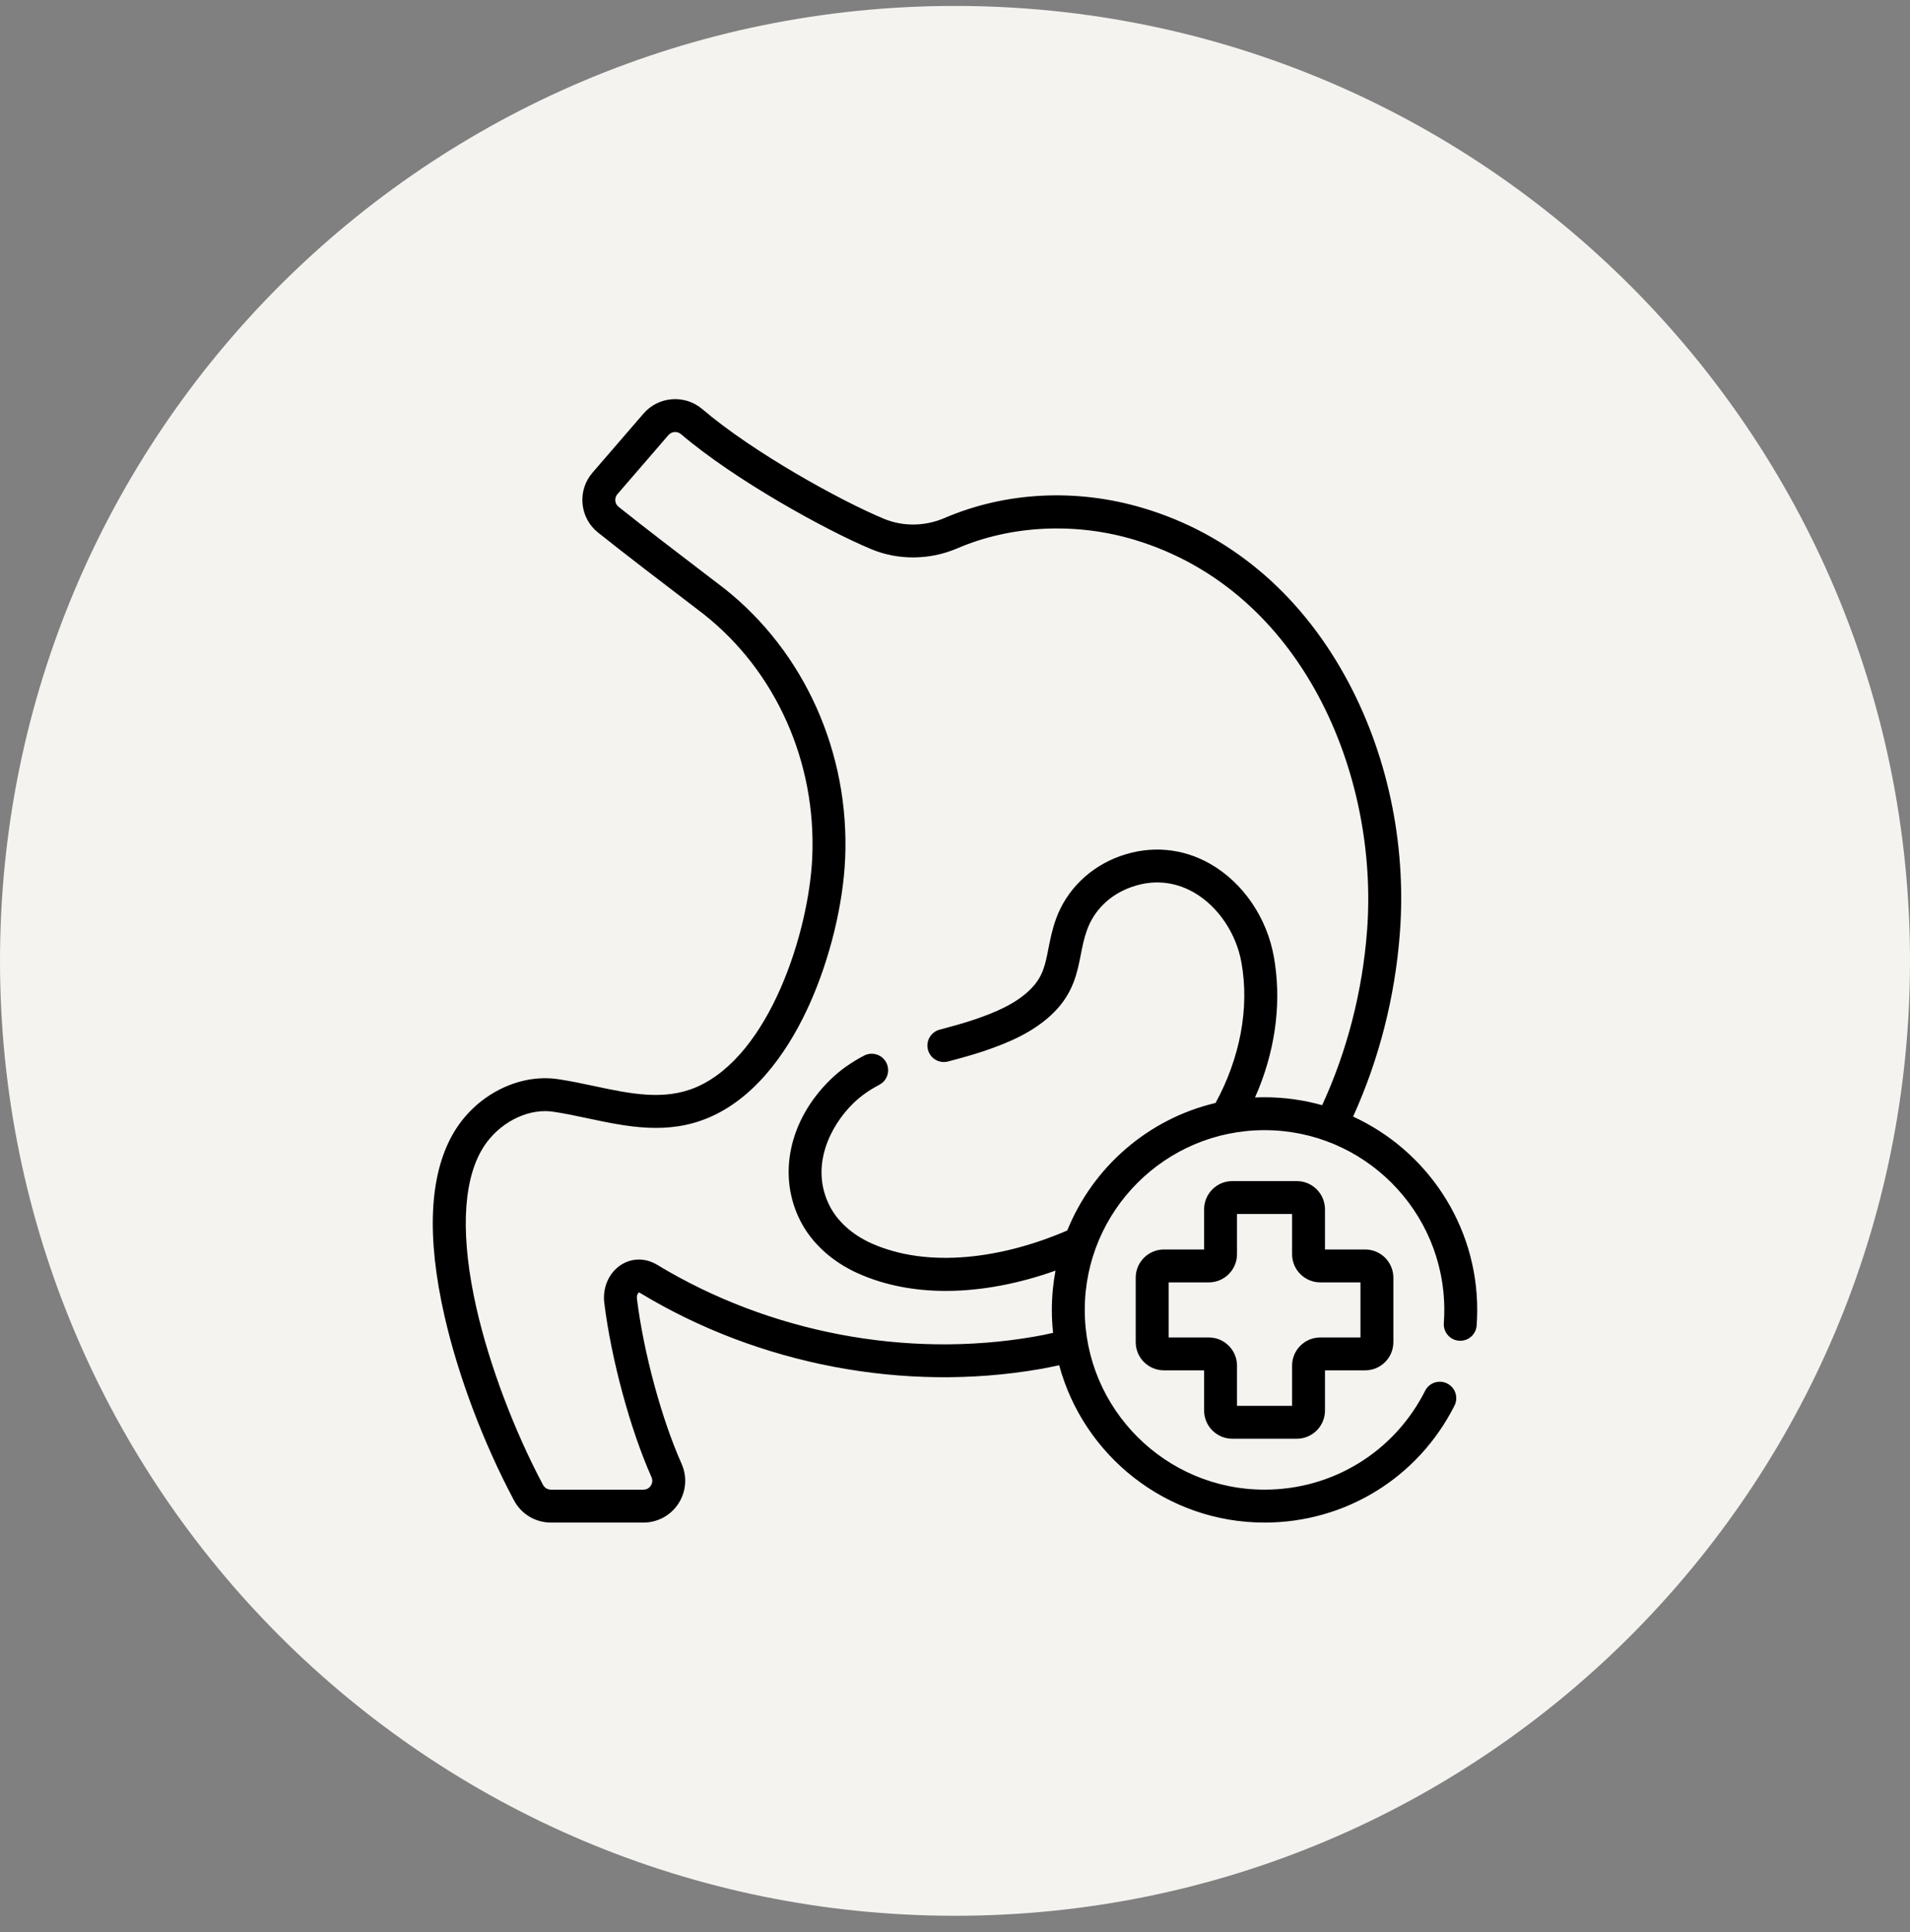 <svg width="85" height="86" viewBox="0 0 85 86" fill="none" xmlns="http://www.w3.org/2000/svg">
<rect x="0" y="0" width="85" height="86" fill="#808080" stroke="none"/>
<path d="M0 42.764C0 19.292 19.028 0.264 42.5 0.264C65.972 0.264 85 19.292 85 42.764C85 66.236 65.972 85.264 42.5 85.264C19.028 85.264 0 66.236 0 42.764Z" fill="#F5F3F0"/>
<g clip-path="url(#clip0_6838_5022)">
<path d="M60.216 49.695C61.367 47.164 62.087 44.368 62.3 41.501C62.597 37.514 61.726 33.454 59.847 30.069C57.772 26.331 54.681 23.756 50.906 22.622C47.922 21.724 44.768 21.88 42.026 23.058C41.162 23.429 40.183 23.441 39.339 23.09C37.407 22.287 33.523 20.144 31.257 18.21C30.48 17.546 29.305 17.634 28.639 18.406C27.975 19.175 27.022 20.279 26.369 21.035C26.036 21.421 25.878 21.913 25.924 22.42C25.971 22.927 26.215 23.382 26.612 23.7C27.715 24.584 29.595 26.02 30.606 26.791C30.965 27.065 31.248 27.281 31.321 27.339C34.53 29.875 36.334 33.919 36.147 38.156C36.003 41.448 34.262 46.975 30.987 48.385C29.559 48.999 28.055 48.679 26.463 48.341C25.935 48.228 25.388 48.112 24.839 48.03C23.044 47.762 21.112 48.775 20.143 50.492C19.104 52.333 18.981 55.045 19.777 58.551C20.383 61.224 21.513 64.224 22.877 66.781C23.201 67.388 23.829 67.764 24.517 67.764H28.633C29.265 67.764 29.848 67.448 30.192 66.918C30.537 66.387 30.589 65.724 30.331 65.145C29.439 63.144 28.642 60.195 28.346 57.808C28.323 57.625 28.411 57.531 28.433 57.523C28.438 57.523 28.459 57.528 28.492 57.548C33.767 60.742 40.247 61.977 46.271 60.934C46.562 60.883 46.85 60.825 47.136 60.761C48.222 64.79 51.907 67.764 56.275 67.764C59.869 67.764 63.109 65.769 64.729 62.558C64.912 62.197 64.767 61.757 64.406 61.575C64.044 61.392 63.604 61.537 63.422 61.898C62.052 64.613 59.313 66.299 56.275 66.299C51.864 66.299 48.275 62.71 48.275 58.299C48.275 53.888 51.864 50.299 56.275 50.299C60.686 50.299 64.275 53.888 64.275 58.299C64.275 58.494 64.268 58.692 64.254 58.887C64.225 59.291 64.528 59.641 64.931 59.67C65.336 59.7 65.686 59.396 65.715 58.993C65.731 58.763 65.74 58.53 65.74 58.299C65.74 54.486 63.473 51.193 60.216 49.695ZM56.275 48.835C56.133 48.835 55.991 48.838 55.851 48.845C55.912 48.707 55.971 48.569 56.027 48.43C56.799 46.495 57.028 44.473 56.69 42.584C56.379 40.842 55.329 39.301 53.883 38.462C52.645 37.744 51.215 37.616 49.856 38.1C48.506 38.582 47.464 39.601 46.996 40.896C46.823 41.374 46.736 41.821 46.658 42.216C46.516 42.943 46.413 43.468 45.878 44.01C45.21 44.685 44.272 45.066 43.358 45.378C42.88 45.541 42.312 45.695 41.816 45.827C41.425 45.931 41.193 46.332 41.297 46.723C41.401 47.114 41.802 47.346 42.193 47.242C42.712 47.105 43.309 46.943 43.83 46.765C44.862 46.413 46.036 45.933 46.919 45.039C47.766 44.183 47.941 43.288 48.096 42.497C48.17 42.121 48.239 41.766 48.374 41.394C48.697 40.498 49.398 39.819 50.348 39.48C51.561 39.047 52.54 39.377 53.148 39.73C54.21 40.346 55.015 41.538 55.248 42.842C55.614 44.885 55.174 47.109 54.096 49.088C51.09 49.799 48.634 51.947 47.496 54.764C44.599 56.015 41.308 56.462 38.79 55.34C37.943 54.963 37.281 54.372 36.925 53.676C36.032 51.931 36.932 50.122 37.973 49.104C38.296 48.789 38.675 48.519 39.132 48.28C39.49 48.092 39.629 47.65 39.441 47.291C39.254 46.933 38.812 46.794 38.453 46.982C37.867 47.288 37.375 47.64 36.949 48.056C35.109 49.856 34.588 52.323 35.621 54.343C36.129 55.336 37.042 56.165 38.194 56.678C39.402 57.216 40.728 57.454 42.091 57.454C43.711 57.454 45.383 57.117 46.973 56.55C46.867 57.117 46.81 57.702 46.81 58.299C46.81 58.645 46.829 58.985 46.865 59.321C46.587 59.384 46.305 59.441 46.021 59.49C40.34 60.474 34.228 59.309 29.251 56.295C28.728 55.978 28.123 55.979 27.633 56.297C27.099 56.643 26.808 57.307 26.892 57.988C27.204 60.505 28.048 63.62 28.993 65.741C29.073 65.92 28.999 66.066 28.964 66.12C28.921 66.187 28.82 66.299 28.634 66.299H24.517C24.371 66.299 24.238 66.22 24.169 66.092C22.884 63.681 21.776 60.741 21.205 58.227C20.503 55.131 20.577 52.705 21.419 51.212C22.019 50.149 23.169 49.452 24.26 49.452C24.382 49.452 24.503 49.461 24.623 49.479C25.128 49.554 25.628 49.66 26.159 49.773C27.905 50.144 29.71 50.528 31.567 49.73C33.82 48.76 35.239 46.448 36.032 44.68C36.931 42.677 37.521 40.262 37.611 38.22C37.818 33.514 35.807 29.017 32.23 26.189C32.147 26.124 31.888 25.926 31.494 25.626C30.489 24.859 28.617 23.43 27.529 22.557C27.416 22.466 27.389 22.349 27.383 22.287C27.378 22.224 27.382 22.103 27.478 21.992C28.131 21.236 29.084 20.132 29.748 19.363C29.89 19.199 30.14 19.181 30.307 19.323C32.687 21.355 36.755 23.602 38.777 24.443C39.984 24.944 41.379 24.93 42.604 24.404C44.995 23.376 47.868 23.238 50.485 24.024C57.965 26.272 61.356 34.463 60.84 41.392C60.636 44.126 59.945 46.788 58.839 49.188C58.023 48.958 57.163 48.835 56.275 48.835Z" fill="black"/>
<path d="M54.841 64.033H57.71C58.402 64.033 58.965 63.47 58.965 62.778V60.989H60.754C61.446 60.989 62.009 60.426 62.009 59.734V56.865C62.009 56.173 61.446 55.61 60.754 55.61H58.965V53.822C58.965 53.129 58.402 52.566 57.71 52.566H54.841C54.149 52.566 53.586 53.129 53.586 53.822V55.61H51.798C51.105 55.61 50.542 56.173 50.542 56.865V59.734C50.542 60.426 51.105 60.989 51.798 60.989H53.586V62.778C53.586 63.47 54.149 64.033 54.841 64.033ZM52.007 59.525V57.074H53.795C54.487 57.074 55.05 56.511 55.05 55.819V54.031H57.501V55.819C57.501 56.511 58.064 57.074 58.756 57.074H60.544V59.525H58.756C58.064 59.525 57.501 60.088 57.501 60.78V62.568H55.05V60.78C55.05 60.088 54.487 59.525 53.795 59.525H52.007Z" fill="black"/>
</g>
<defs>
<clipPath id="clip0_6838_5022">
<rect width="50" height="50" fill="white" transform="translate(17.5 17.764)"/>
</clipPath>
</defs>
</svg>
